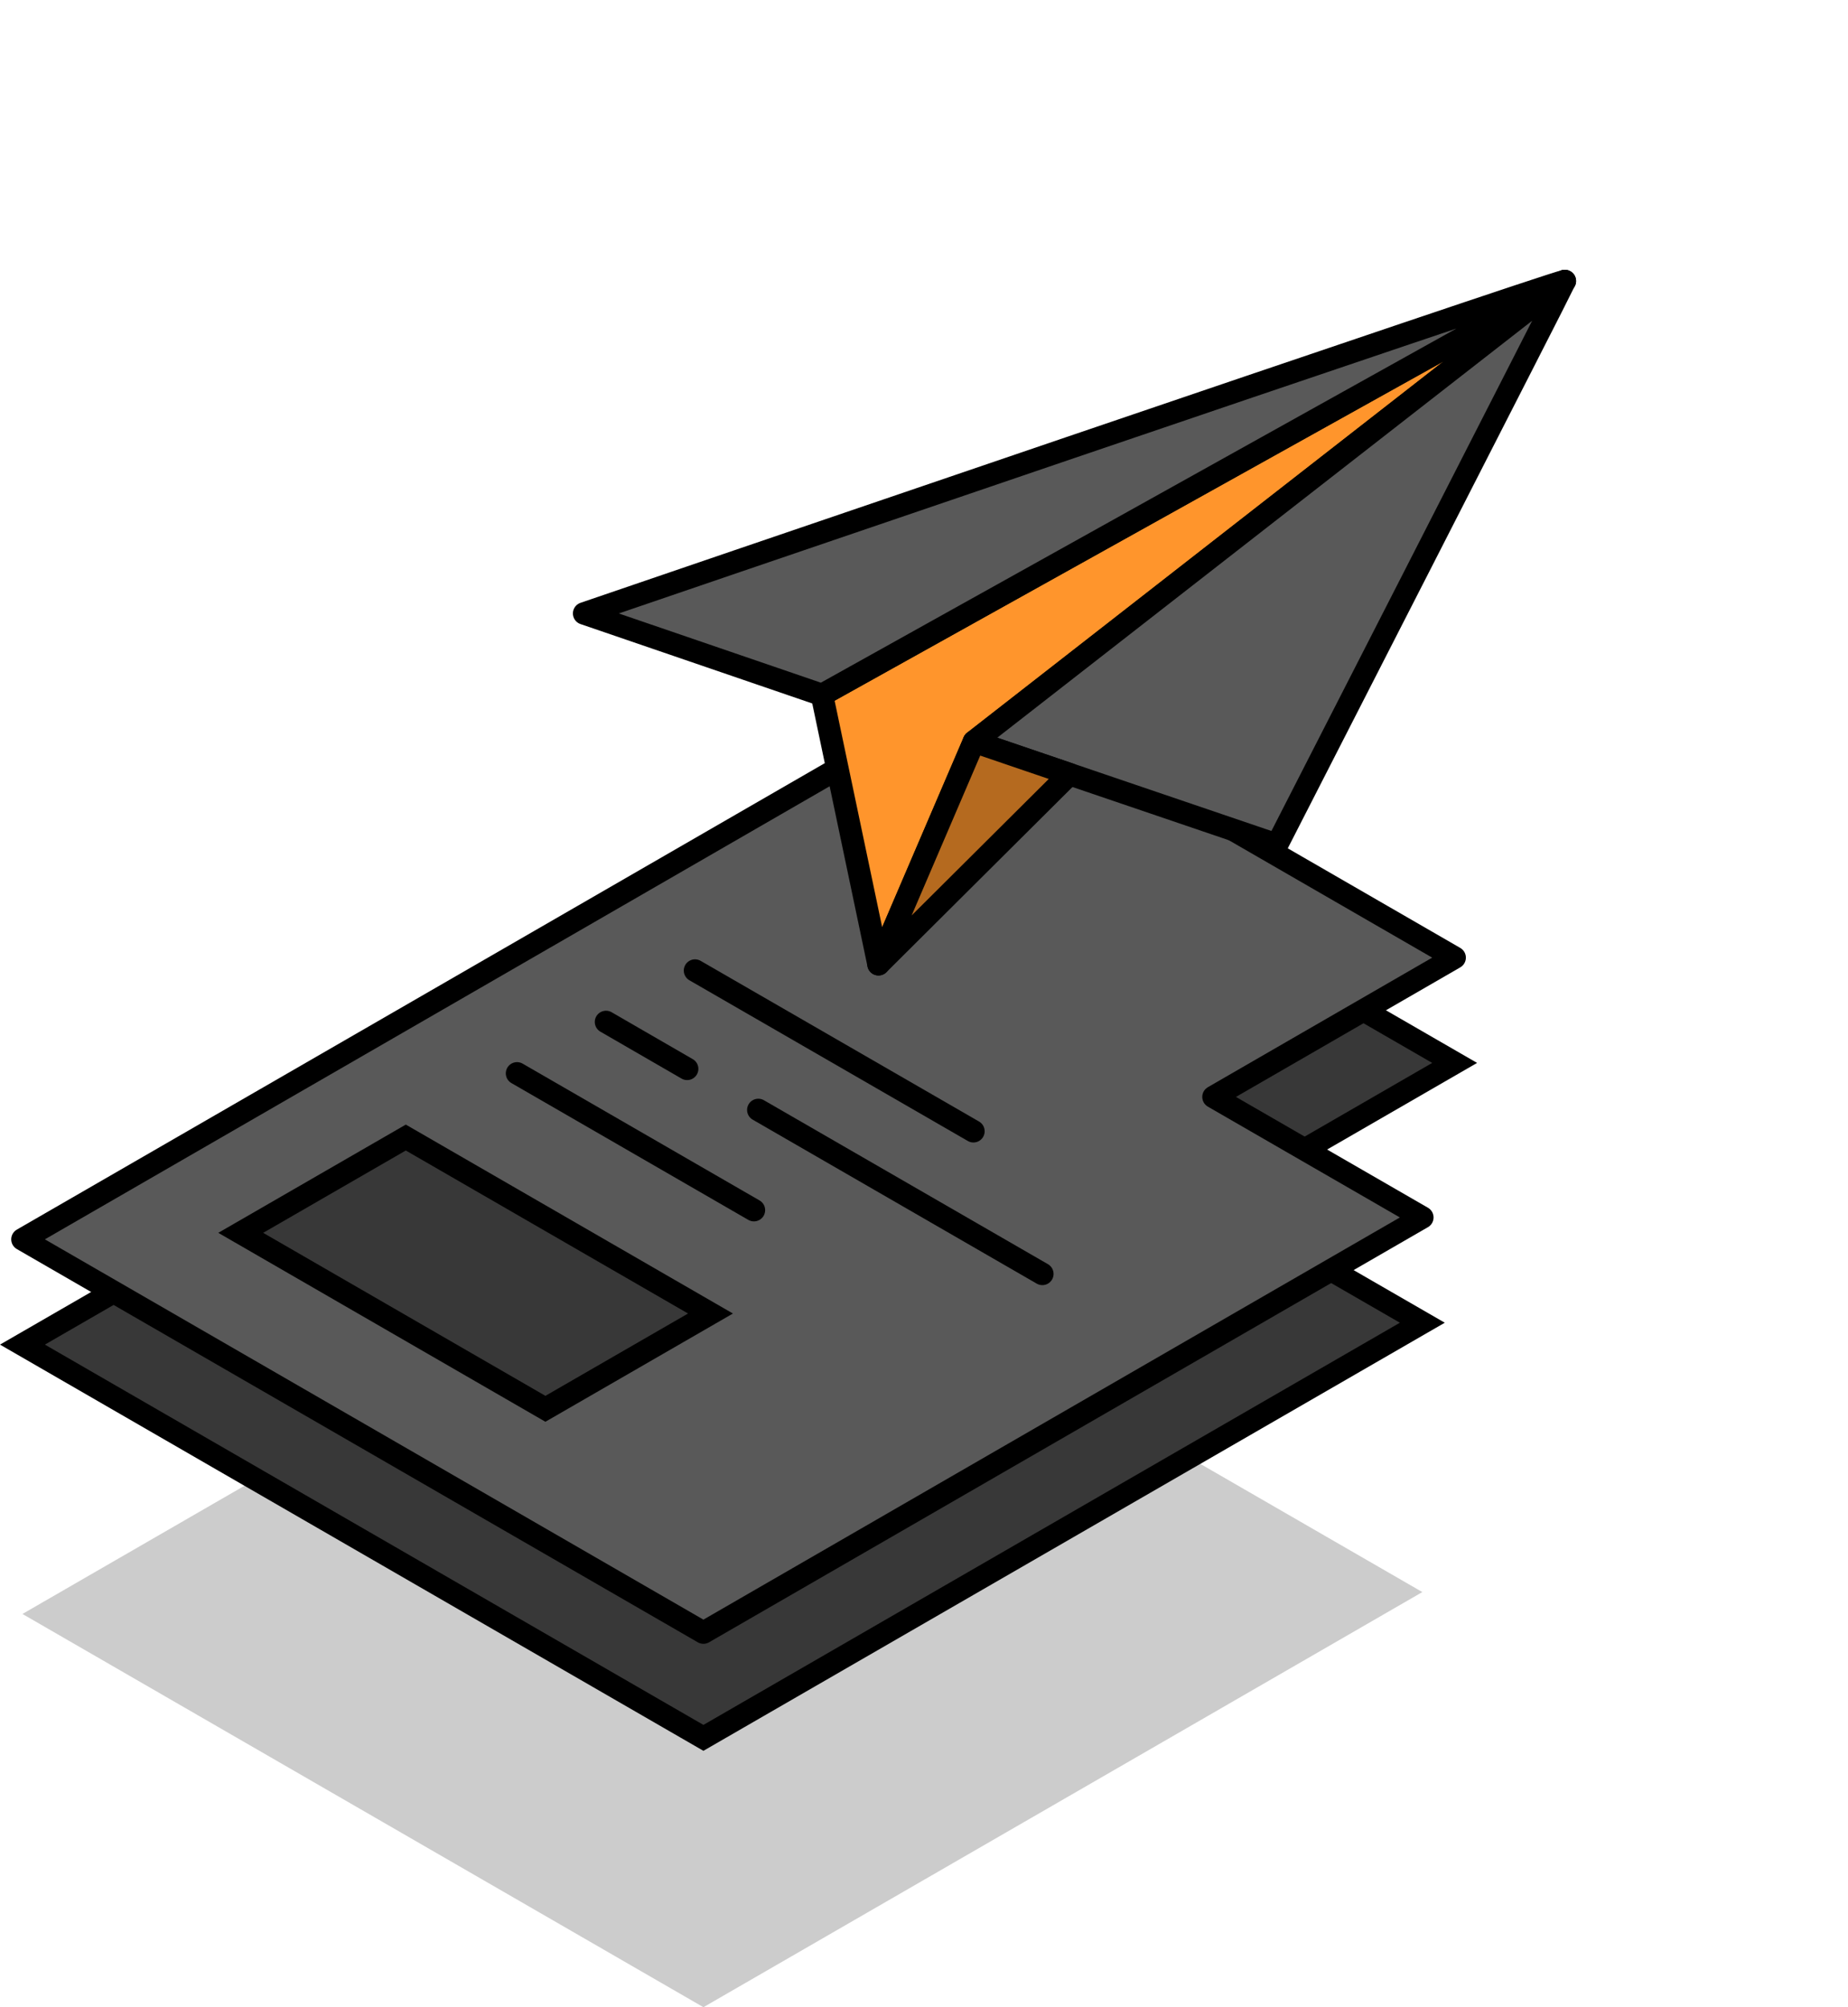 <?xml version="1.0" encoding="UTF-8"?><svg id="Layer_1" xmlns="http://www.w3.org/2000/svg" xmlns:xlink="http://www.w3.org/1999/xlink" viewBox="0 0 164.67 178.85"><defs><style>.cls-1{fill:#595959;}.cls-1,.cls-2,.cls-3,.cls-4{stroke:#000;stroke-linecap:round;stroke-width:2px;}.cls-1,.cls-2,.cls-4{stroke-linejoin:round;}.cls-2{fill:#b56a1f;}.cls-3{fill:#383838;stroke-miterlimit:10;}.cls-5{opacity:.2;}.cls-4{fill:#ff952c;filter:url(#outer-glow-1);}</style><filter id="outer-glow-1" filterUnits="userSpaceOnUse"><feOffset dx="0" dy="0"/><feGaussianBlur result="blur" stdDeviation="8"/><feFlood flood-color="#ff952c" flood-opacity="1"/><feComposite in2="blur" operator="in"/><feComposite in="SourceGraphic"/></filter></defs><polygon class="cls-5" points="126.74 141.86 62.68 178.85 2 143.81 87.55 94.42 99.98 126.41 126.74 141.86"/><polygon class="cls-3" points="126.74 117.86 62.68 154.85 2 119.81 87.55 70.42 129.62 94.71 108.13 107.12 126.74 117.86"/><polygon class="cls-1" points="126.74 108.48 62.68 145.47 2 110.43 87.55 61.04 129.62 85.33 108.13 97.74 126.74 108.48"/><line class="cls-1" x1="61.93" y1="86.48" x2="86.74" y2="100.8"/><line class="cls-1" x1="67.57" y1="98.9" x2="92.88" y2="113.51"/><line class="cls-1" x1="54" y1="91.06" x2="61.23" y2="95.24"/><line class="cls-1" x1="46.07" y1="95.64" x2="67.18" y2="107.83"/><polygon class="cls-3" points="48.6 125.53 21.45 109.85 36.16 101.36 63.31 117.04 48.6 125.53"/><g><polygon class="cls-4" points="139.44 25.04 86.79 66.08 78.28 85.92 73.24 61.92 139.41 25.05 139.44 25.04"/><path class="cls-1" d="M139.41,25.05L73.24,61.92l-21.19-7.26c.29-.1,86.12-29.44,87.36-29.61Z"/><path class="cls-1" d="M139.44,25.04c-.1,.29-25.65,50.23-25.65,50.23l-18.49-6.29-8.51-2.9,52.65-41.04Z"/><polygon class="cls-2" points="95.3 68.98 78.28 85.92 86.79 66.08 95.3 68.98"/></g></svg>